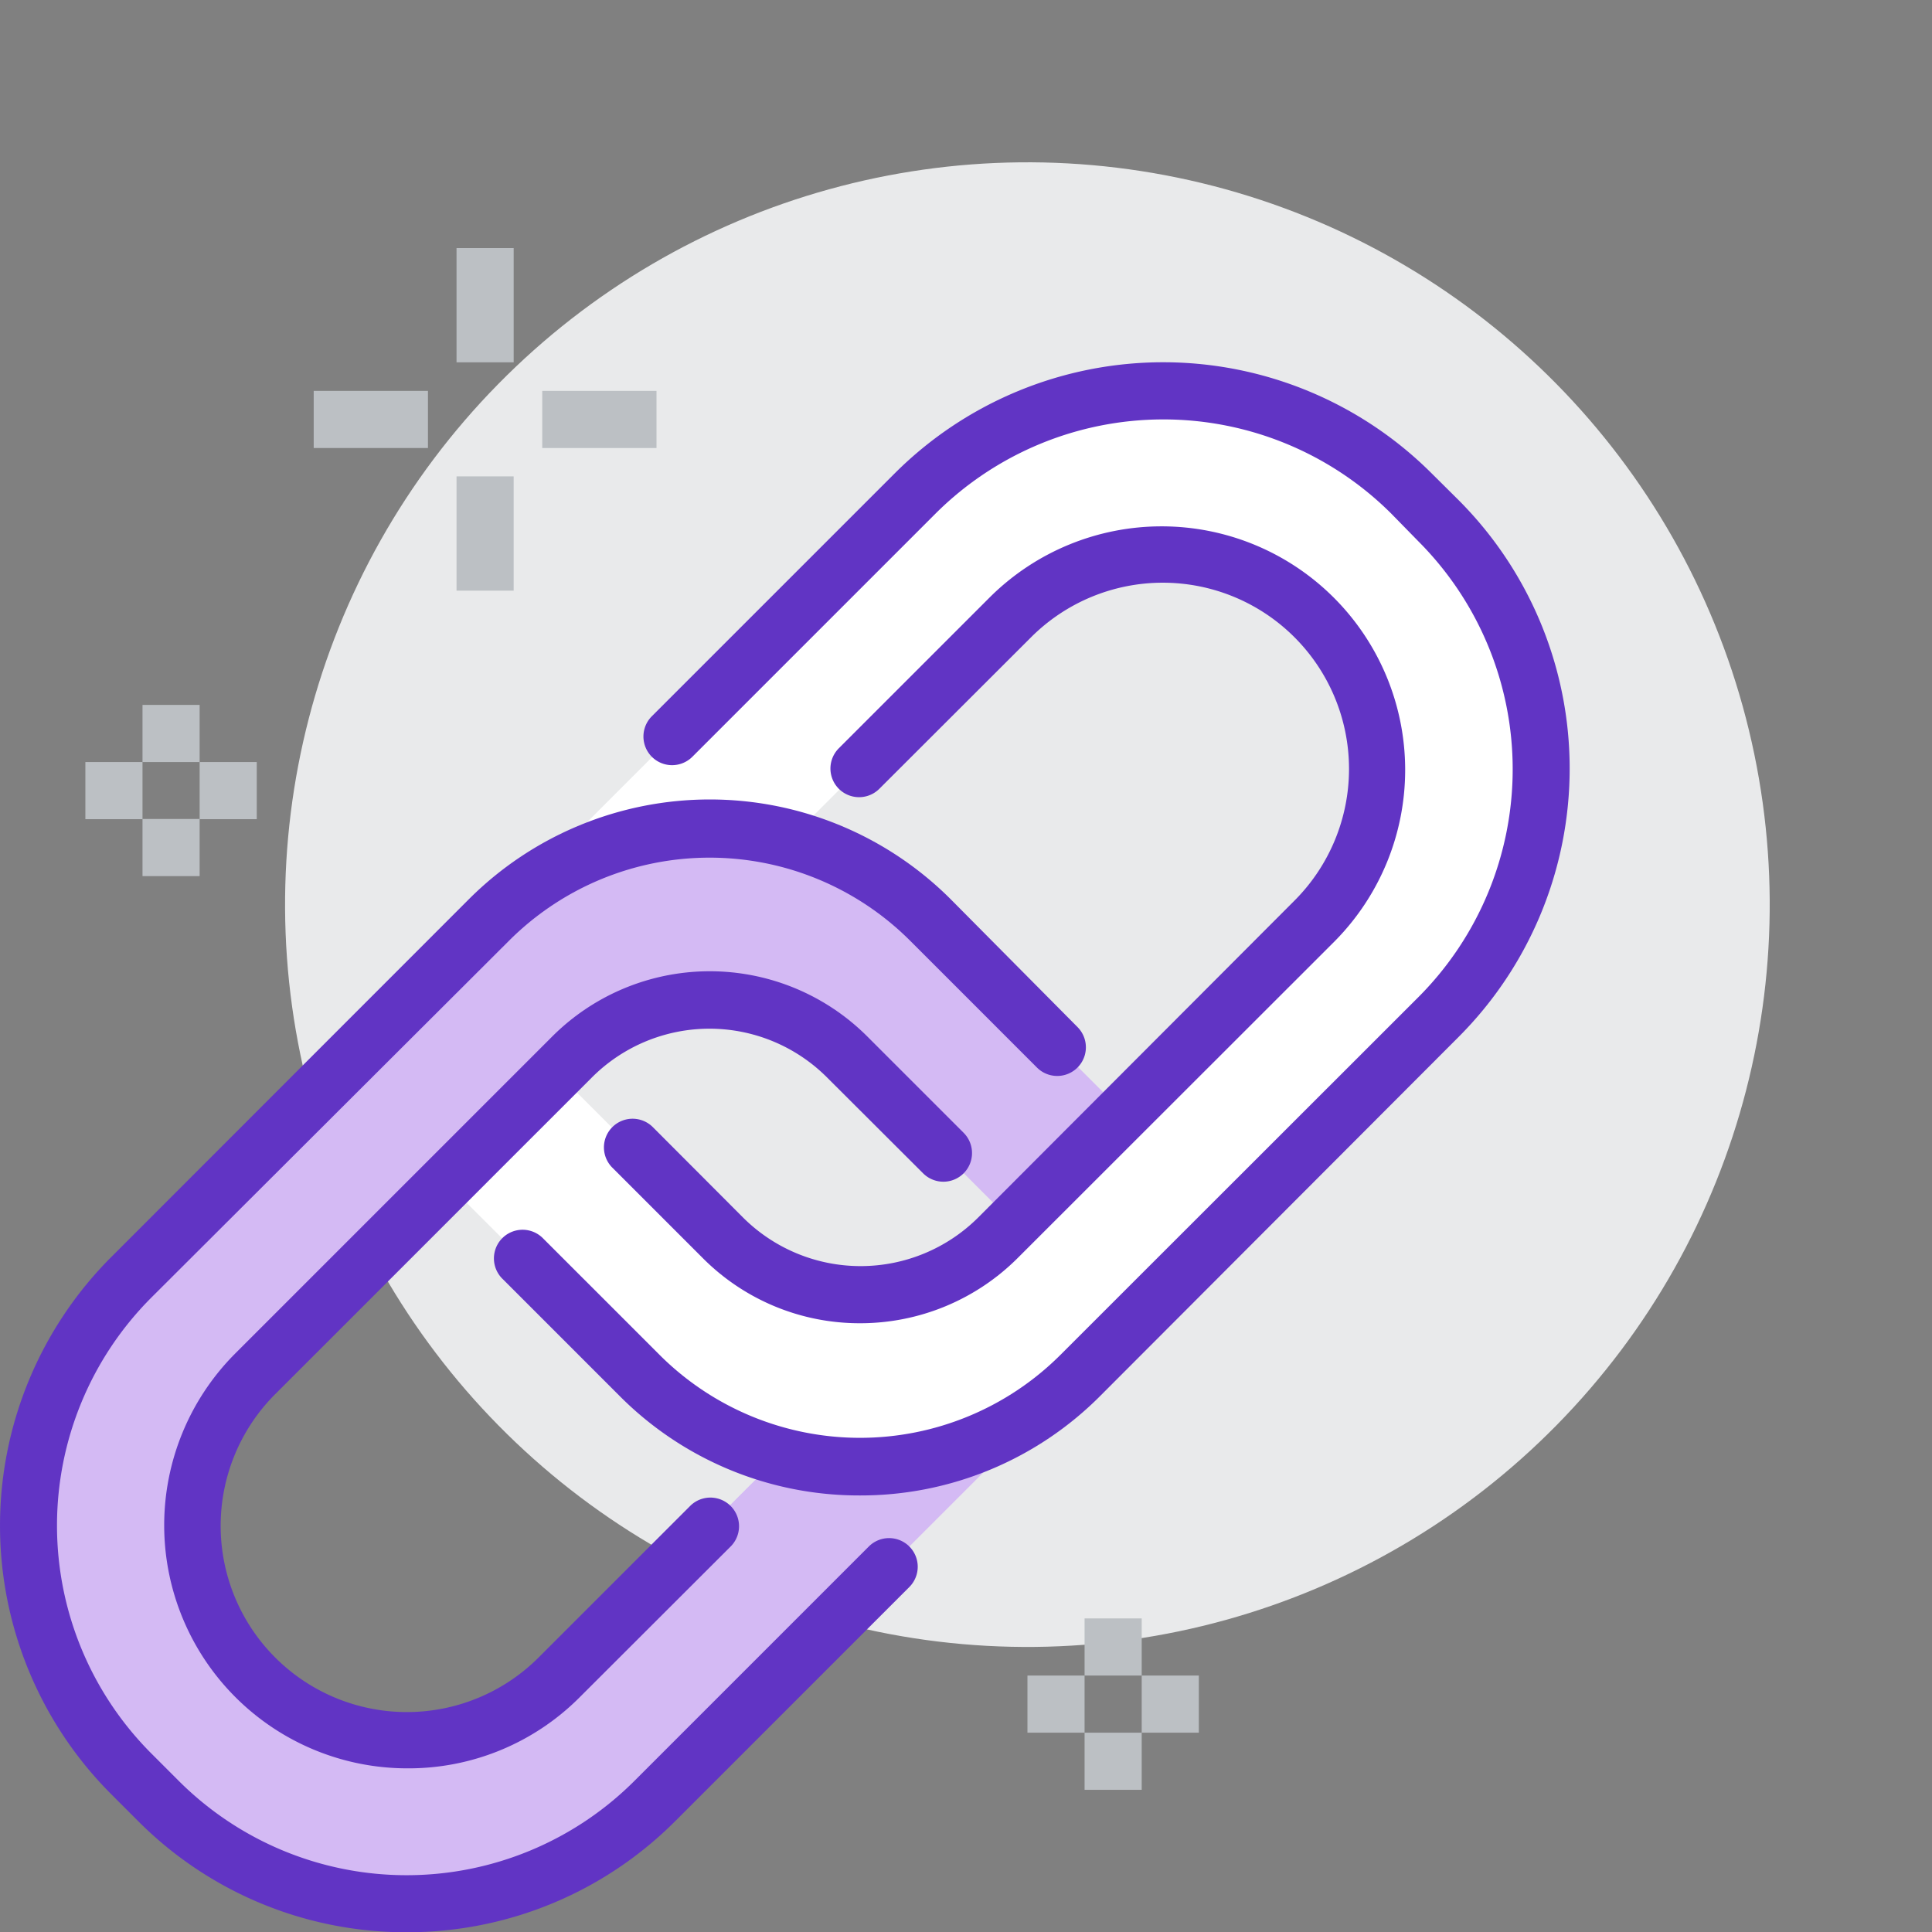 <svg xmlns="http://www.w3.org/2000/svg" width="95.362" height="95.374" viewBox="0 0 95.362 95.374">
                        <rect x="0" y="0" width="95.362" height="95.374" fill="#808080" stroke="none"/>
                        <g id="Calque_1" data-name="Calque 1" transform="translate(-16.326 -8.306)">
                            <circle id="Ellipse_296" data-name="Ellipse 296" cx="36.64" cy="36.64" r="36.64" transform="translate(22.386 79.249) rotate(-75.49)" fill="#e9eaeb"></circle>
                            <path id="Tracé_5785" data-name="Tracé 5785" d="M54.79,80.17,43.88,91.09a10.607,10.607,0,0,1-15-15L44.56,60.48a9.63,9.63,0,0,1,13.6,0l8.16,8.16,5.44-5.44-9.52-9.52a15.38,15.38,0,0,0-21.76,0L22.79,71.36a17.32,17.32,0,0,0,0,24.49l1.36,1.36a17.32,17.32,0,0,0,24.49,0l21-21a15.38,15.38,0,0,1-14.85,3.96Z" fill="#d4baf4"></path>
                            <path id="Tracé_5786" data-name="Tracé 5786" d="M87.33,34,86,32.67a17.31,17.31,0,0,0-24.48,0l-21,21a15.35,15.35,0,0,1,14.85-4L66.25,38.79a10.607,10.607,0,0,1,15,15L65.57,69.4a9.63,9.63,0,0,1-13.6,0L43.8,61.23l-5.44,5.45,9.53,9.52a15.38,15.38,0,0,0,21.76,0L87.33,58.51a17.29,17.29,0,0,0,0-24.51Z" fill="#fff"></path>
                            <path id="Tracé_5787" data-name="Tracé 5787" d="M36.4,103.68a18.65,18.65,0,0,1-13.24-5.47L21.8,96.85a18.75,18.75,0,0,1,0-26.48L39.48,52.68a16.82,16.82,0,0,1,23.76,0L69.51,59a1.414,1.414,0,0,1-2,2l-6.27-6.27a14,14,0,0,0-19.78,0L23.79,72.36a15.92,15.92,0,0,0,0,22.49l1.36,1.36a15.91,15.91,0,0,0,22.49,0L59.21,84.64a1.414,1.414,0,0,1,2,2L49.64,98.21a18.67,18.67,0,0,1-13.24,5.47Z" fill="#6134c4"></path>
                            <path id="Tracé_5788" data-name="Tracé 5788" d="M36.4,95.59a12,12,0,0,1-8.48-20.46L43.56,59.49a11,11,0,0,1,15.6,0l4.73,4.73a1.414,1.414,0,0,1-2,2l-4.74-4.73a8.2,8.2,0,0,0-11.61,0L29.91,77.12a9.192,9.192,0,0,0,13,13l7.48-7.48a1.414,1.414,0,1,1,2,2L44.9,92.12a11.92,11.92,0,0,1-8.5,3.47Z" fill="#6134c4"></path>
                            <path id="Tracé_5789" data-name="Tracé 5789" d="M58.77,82.12a16.66,16.66,0,0,1-11.88-4.93l-5.77-5.77a1.414,1.414,0,0,1,2-2l5.77,5.77a14,14,0,0,0,19.77,0L86.34,57.52a15.92,15.92,0,0,0,0-22.49L85,33.66a15.93,15.93,0,0,0-22.5,0l-12,12a1.414,1.414,0,0,1-2-2l12-12a18.75,18.75,0,0,1,26.48,0L88.33,33a18.75,18.75,0,0,1,0,26.48L70.65,77.19a16.68,16.68,0,0,1-11.88,4.93Z" fill="#6134c4"></path>
                            <path id="Tracé_5790" data-name="Tracé 5790" d="M58.77,73.62A10.92,10.92,0,0,1,51,70.39l-4.45-4.45a1.414,1.414,0,1,1,2-2L53,68.4a8.22,8.22,0,0,0,11.61,0L80.22,52.76a9.192,9.192,0,1,0-13-13l-7.49,7.48a1.414,1.414,0,1,1-2-2l7.48-7.48a12.021,12.021,0,0,1,17,17L66.57,70.39a11,11,0,0,1-7.8,3.23Z" fill="#6134c4"></path>
                            <rect id="Rectangle_1304" data-name="Rectangle 1304" width="2.82" height="5.64" transform="translate(38.86 20.55)" fill="#bcc0c4"></rect>
                            <rect id="Rectangle_1305" data-name="Rectangle 1305" width="2.82" height="5.64" transform="translate(38.86 31.82)" fill="#bcc0c4"></rect>
                            <rect id="Rectangle_1306" data-name="Rectangle 1306" width="5.64" height="2.82" transform="translate(31.81 27.6)" fill="#bcc0c4"></rect>
                            <rect id="Rectangle_1307" data-name="Rectangle 1307" width="5.64" height="2.82" transform="translate(43.09 27.6)" fill="#bcc0c4"></rect>
                            <rect id="Rectangle_1308" data-name="Rectangle 1308" width="2.82" height="2.82" transform="translate(23.36 43.1)" fill="#bcc0c4"></rect>
                            <rect id="Rectangle_1309" data-name="Rectangle 1309" width="2.82" height="2.82" transform="translate(23.36 48.73)" fill="#bcc0c4"></rect>
                            <rect id="Rectangle_1310" data-name="Rectangle 1310" width="2.82" height="2.82" transform="translate(20.54 45.92)" fill="#bcc0c4"></rect>
                            <rect id="Rectangle_1311" data-name="Rectangle 1311" width="2.82" height="2.82" transform="translate(26.18 45.92)" fill="#bcc0c4"></rect>
                            <rect id="Rectangle_1312" data-name="Rectangle 1312" width="2.82" height="2.82" transform="translate(69.86 88.19)" fill="#bcc0c4"></rect>
                            <rect id="Rectangle_1313" data-name="Rectangle 1313" width="2.82" height="2.82" transform="translate(69.86 93.83)" fill="#bcc0c4"></rect>
                            <rect id="Rectangle_1314" data-name="Rectangle 1314" width="2.82" height="2.82" transform="translate(67.04 91.01)" fill="#bcc0c4"></rect>
                            <rect id="Rectangle_1315" data-name="Rectangle 1315" width="2.82" height="2.82" transform="translate(72.68 91.01)" fill="#bcc0c4"></rect>
                        </g>
                    </svg>
